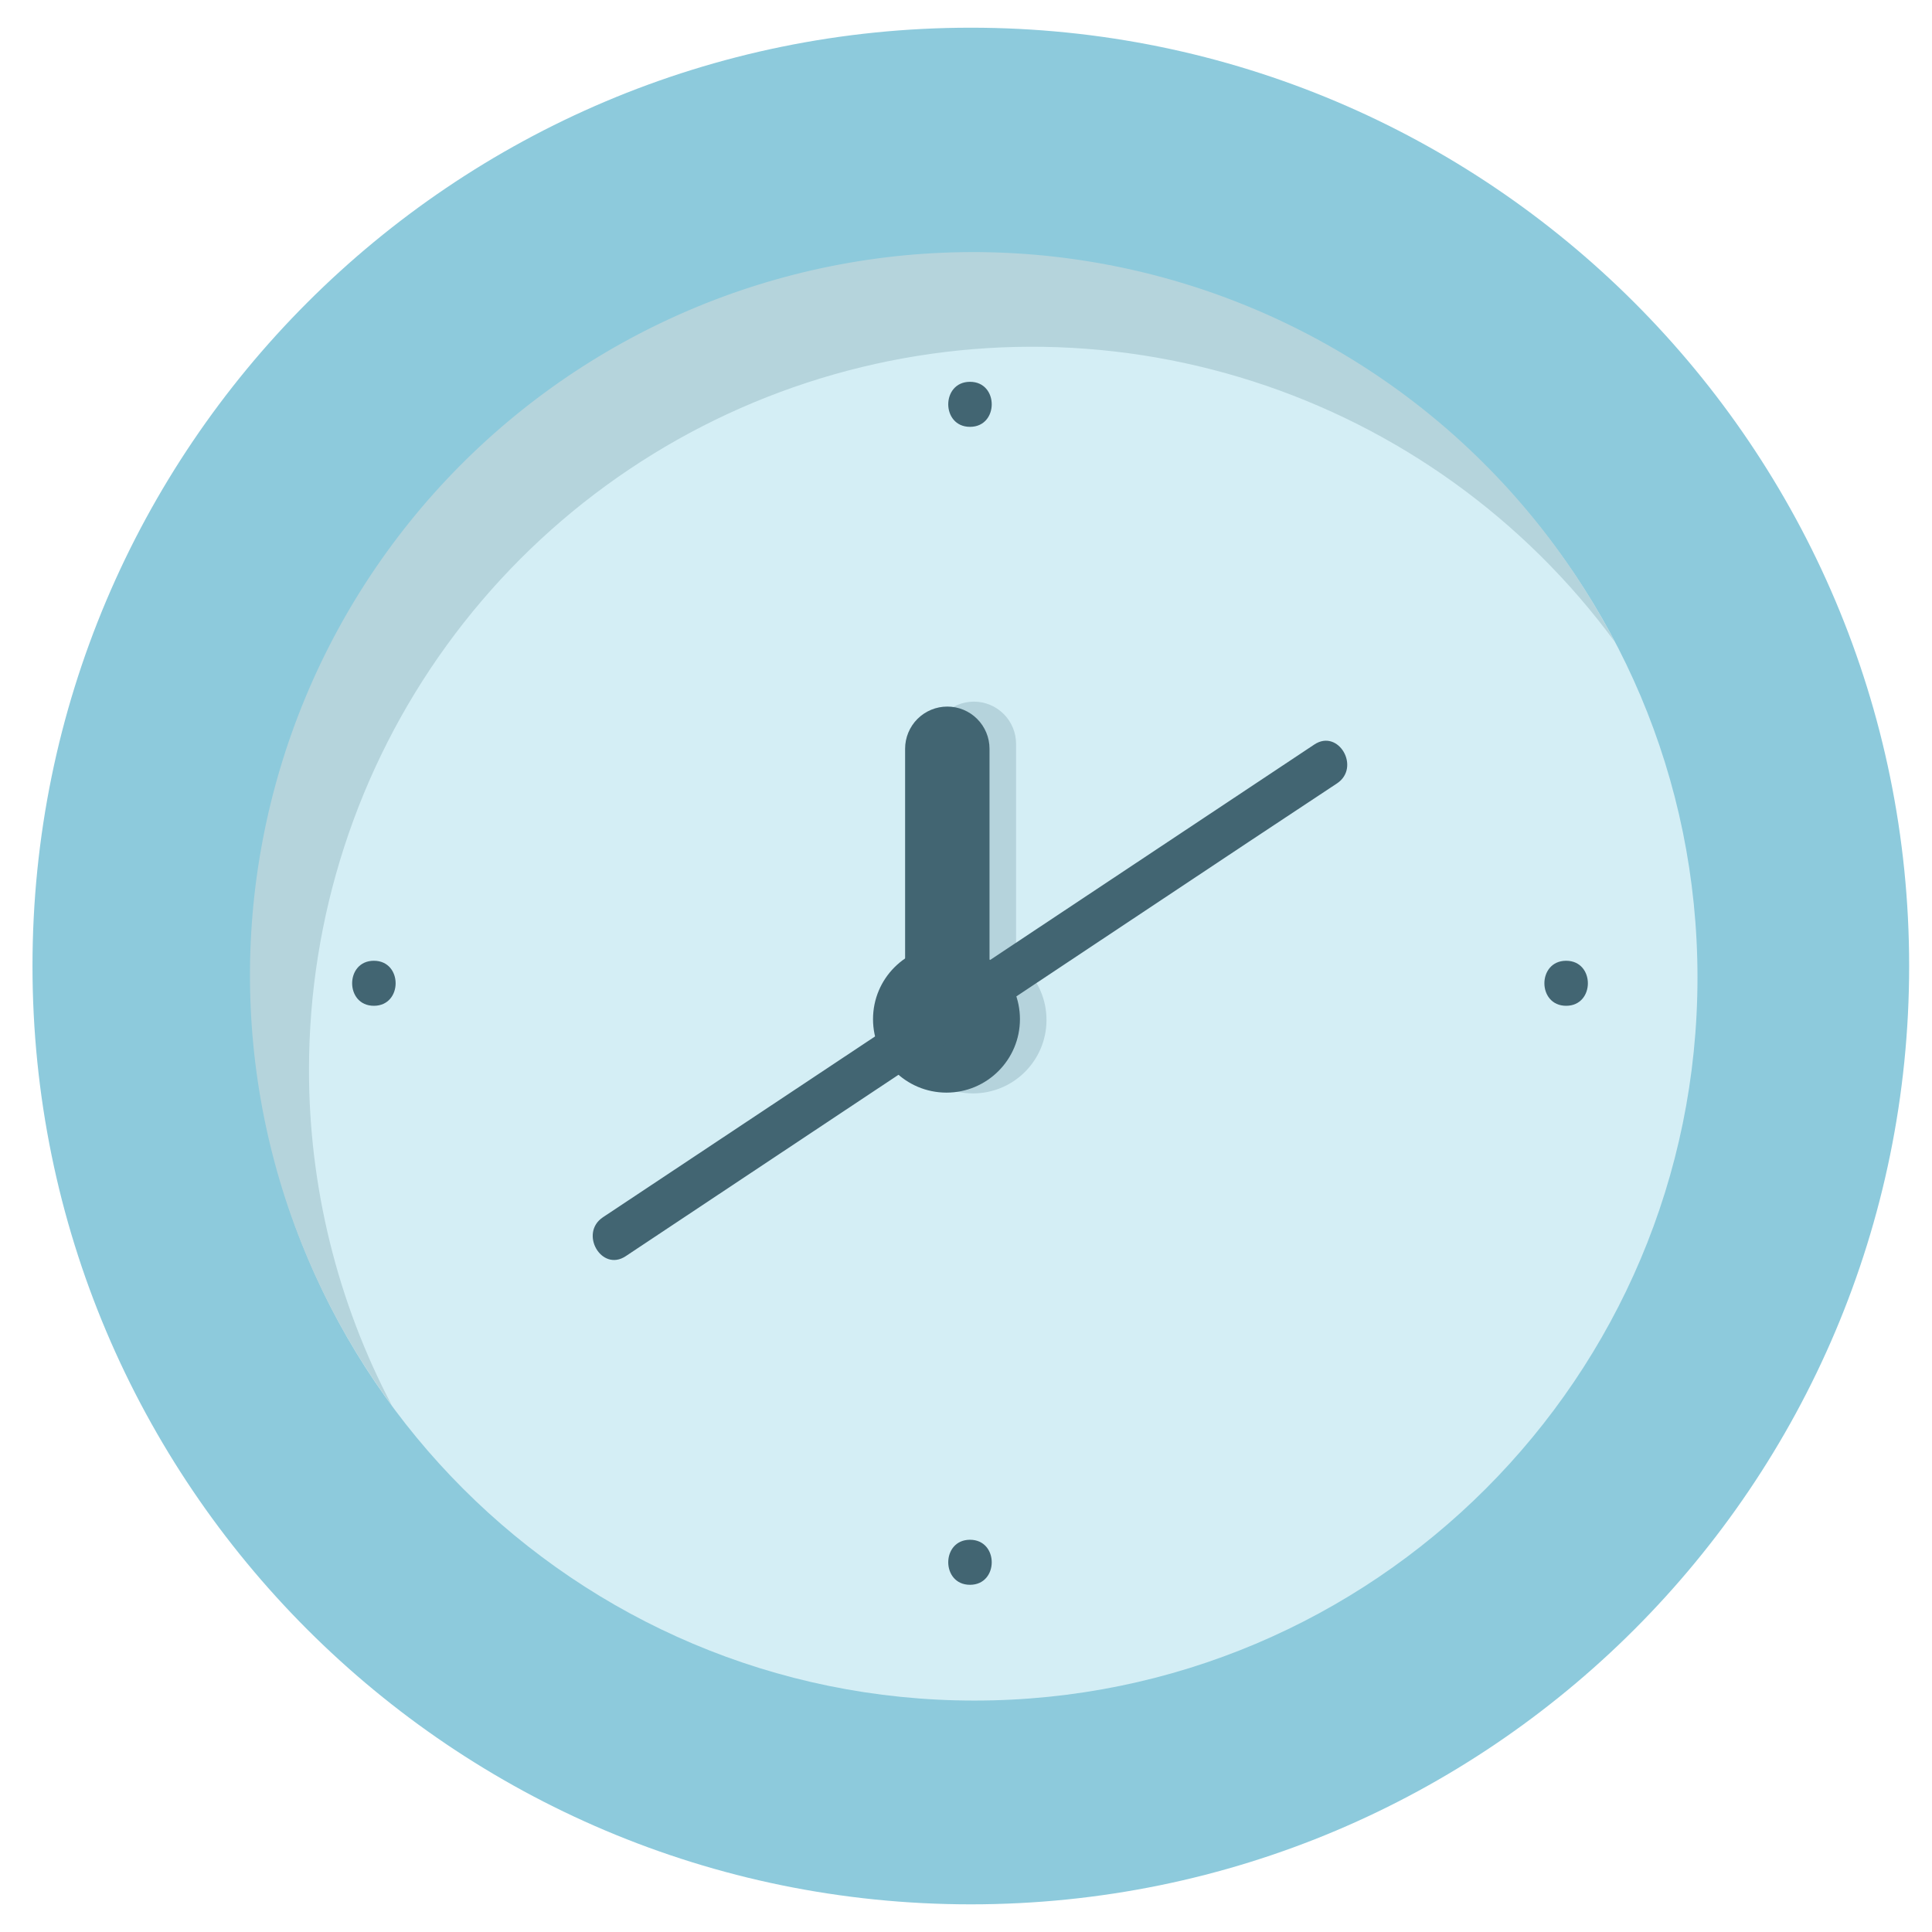 <svg width="104" height="104" viewBox="0 0 104 104" fill="none" xmlns="http://www.w3.org/2000/svg">
<path d="M52.259 102.511C80.155 102.511 102.77 79.897 102.77 52.001C102.77 24.105 80.155 1.491 52.259 1.491C24.363 1.491 1.749 24.105 1.749 52.001C1.749 79.897 24.363 102.511 52.259 102.511Z" fill="#8DCADC"/>
<path d="M52.455 91.542C73.95 91.542 91.376 74.117 91.376 52.621C91.376 31.126 73.95 13.701 52.455 13.701C30.96 13.701 13.535 31.126 13.535 52.621C13.535 74.117 30.96 91.542 52.455 91.542Z" fill="#D4EEF5"/>
<path d="M16.633 57.57C16.637 49.37 19.23 41.38 24.043 34.741C28.857 28.102 35.644 23.153 43.437 20.6C51.23 18.047 59.63 18.021 67.438 20.525C75.247 23.029 82.065 27.936 86.92 34.544C84.444 29.779 81.008 25.579 76.83 22.206C72.651 18.833 67.82 16.361 62.64 14.946C57.46 13.531 52.043 13.203 46.73 13.982C41.417 14.762 36.323 16.632 31.768 19.476C27.213 22.319 23.295 26.075 20.262 30.506C17.228 34.937 15.144 39.947 14.141 45.223C13.138 50.498 13.237 55.924 14.432 61.159C15.627 66.394 17.893 71.325 21.086 75.643C18.156 70.07 16.627 63.867 16.633 57.57Z" fill="#B5D4DC"/>
<path d="M52.423 37.769C53.026 37.769 53.604 38.009 54.03 38.435C54.456 38.861 54.695 39.439 54.695 40.041V52.219C54.695 52.822 54.456 53.4 54.03 53.826C53.604 54.252 53.026 54.492 52.423 54.492C51.82 54.492 51.242 54.252 50.816 53.826C50.39 53.4 50.151 52.822 50.151 52.219V40.041C50.151 39.439 50.39 38.861 50.816 38.435C51.242 38.009 51.82 37.769 52.423 37.769Z" fill="#B5D3DC"/>
<path d="M52.378 58.858C54.562 58.858 56.333 57.087 56.333 54.904C56.333 52.72 54.562 50.949 52.378 50.949C50.194 50.949 48.424 52.72 48.424 54.904C48.424 57.087 50.194 58.858 52.378 58.858Z" fill="#B5D3DC"/>
<path d="M52.215 22.977C53.775 22.977 53.775 20.553 52.215 20.553C50.654 20.553 50.654 22.977 52.215 22.977Z" fill="#426572"/>
<path d="M52.215 85.31C53.775 85.31 53.775 82.886 52.215 82.886C50.654 82.886 50.654 85.31 52.215 85.31Z" fill="#426572"/>
<path d="M84.305 54.142C85.866 54.142 85.866 51.718 84.305 51.718C82.745 51.718 82.745 54.142 84.305 54.142Z" fill="#426572"/>
<path d="M20.126 54.142C21.687 54.142 21.687 51.718 20.126 51.718C18.566 51.718 18.566 54.142 20.126 54.142Z" fill="#426572"/>
<path d="M50.994 38.035C51.597 38.035 52.175 38.274 52.601 38.7C53.027 39.126 53.266 39.704 53.266 40.307V52.485C53.266 53.087 53.027 53.666 52.601 54.092C52.175 54.518 51.597 54.757 50.994 54.757C50.391 54.757 49.813 54.518 49.387 54.092C48.961 53.666 48.722 53.087 48.722 52.485V40.309C48.721 40.011 48.78 39.715 48.894 39.439C49.008 39.163 49.175 38.912 49.386 38.701C49.597 38.49 49.848 38.322 50.124 38.208C50.4 38.093 50.695 38.035 50.994 38.035Z" fill="#426572"/>
<path d="M50.949 58.816C53.133 58.816 54.904 57.045 54.904 54.861C54.904 52.678 53.133 50.907 50.949 50.907C48.766 50.907 46.995 52.678 46.995 54.861C46.995 57.045 48.766 58.816 50.949 58.816Z" fill="#426572"/>
<path d="M33.683 67.62L67.213 45.321L71.969 42.172C73.264 41.314 72.05 39.21 70.748 40.079L37.211 62.366L32.455 65.526C31.168 66.384 32.379 68.488 33.683 67.62Z" fill="#426572"/>
</svg>

